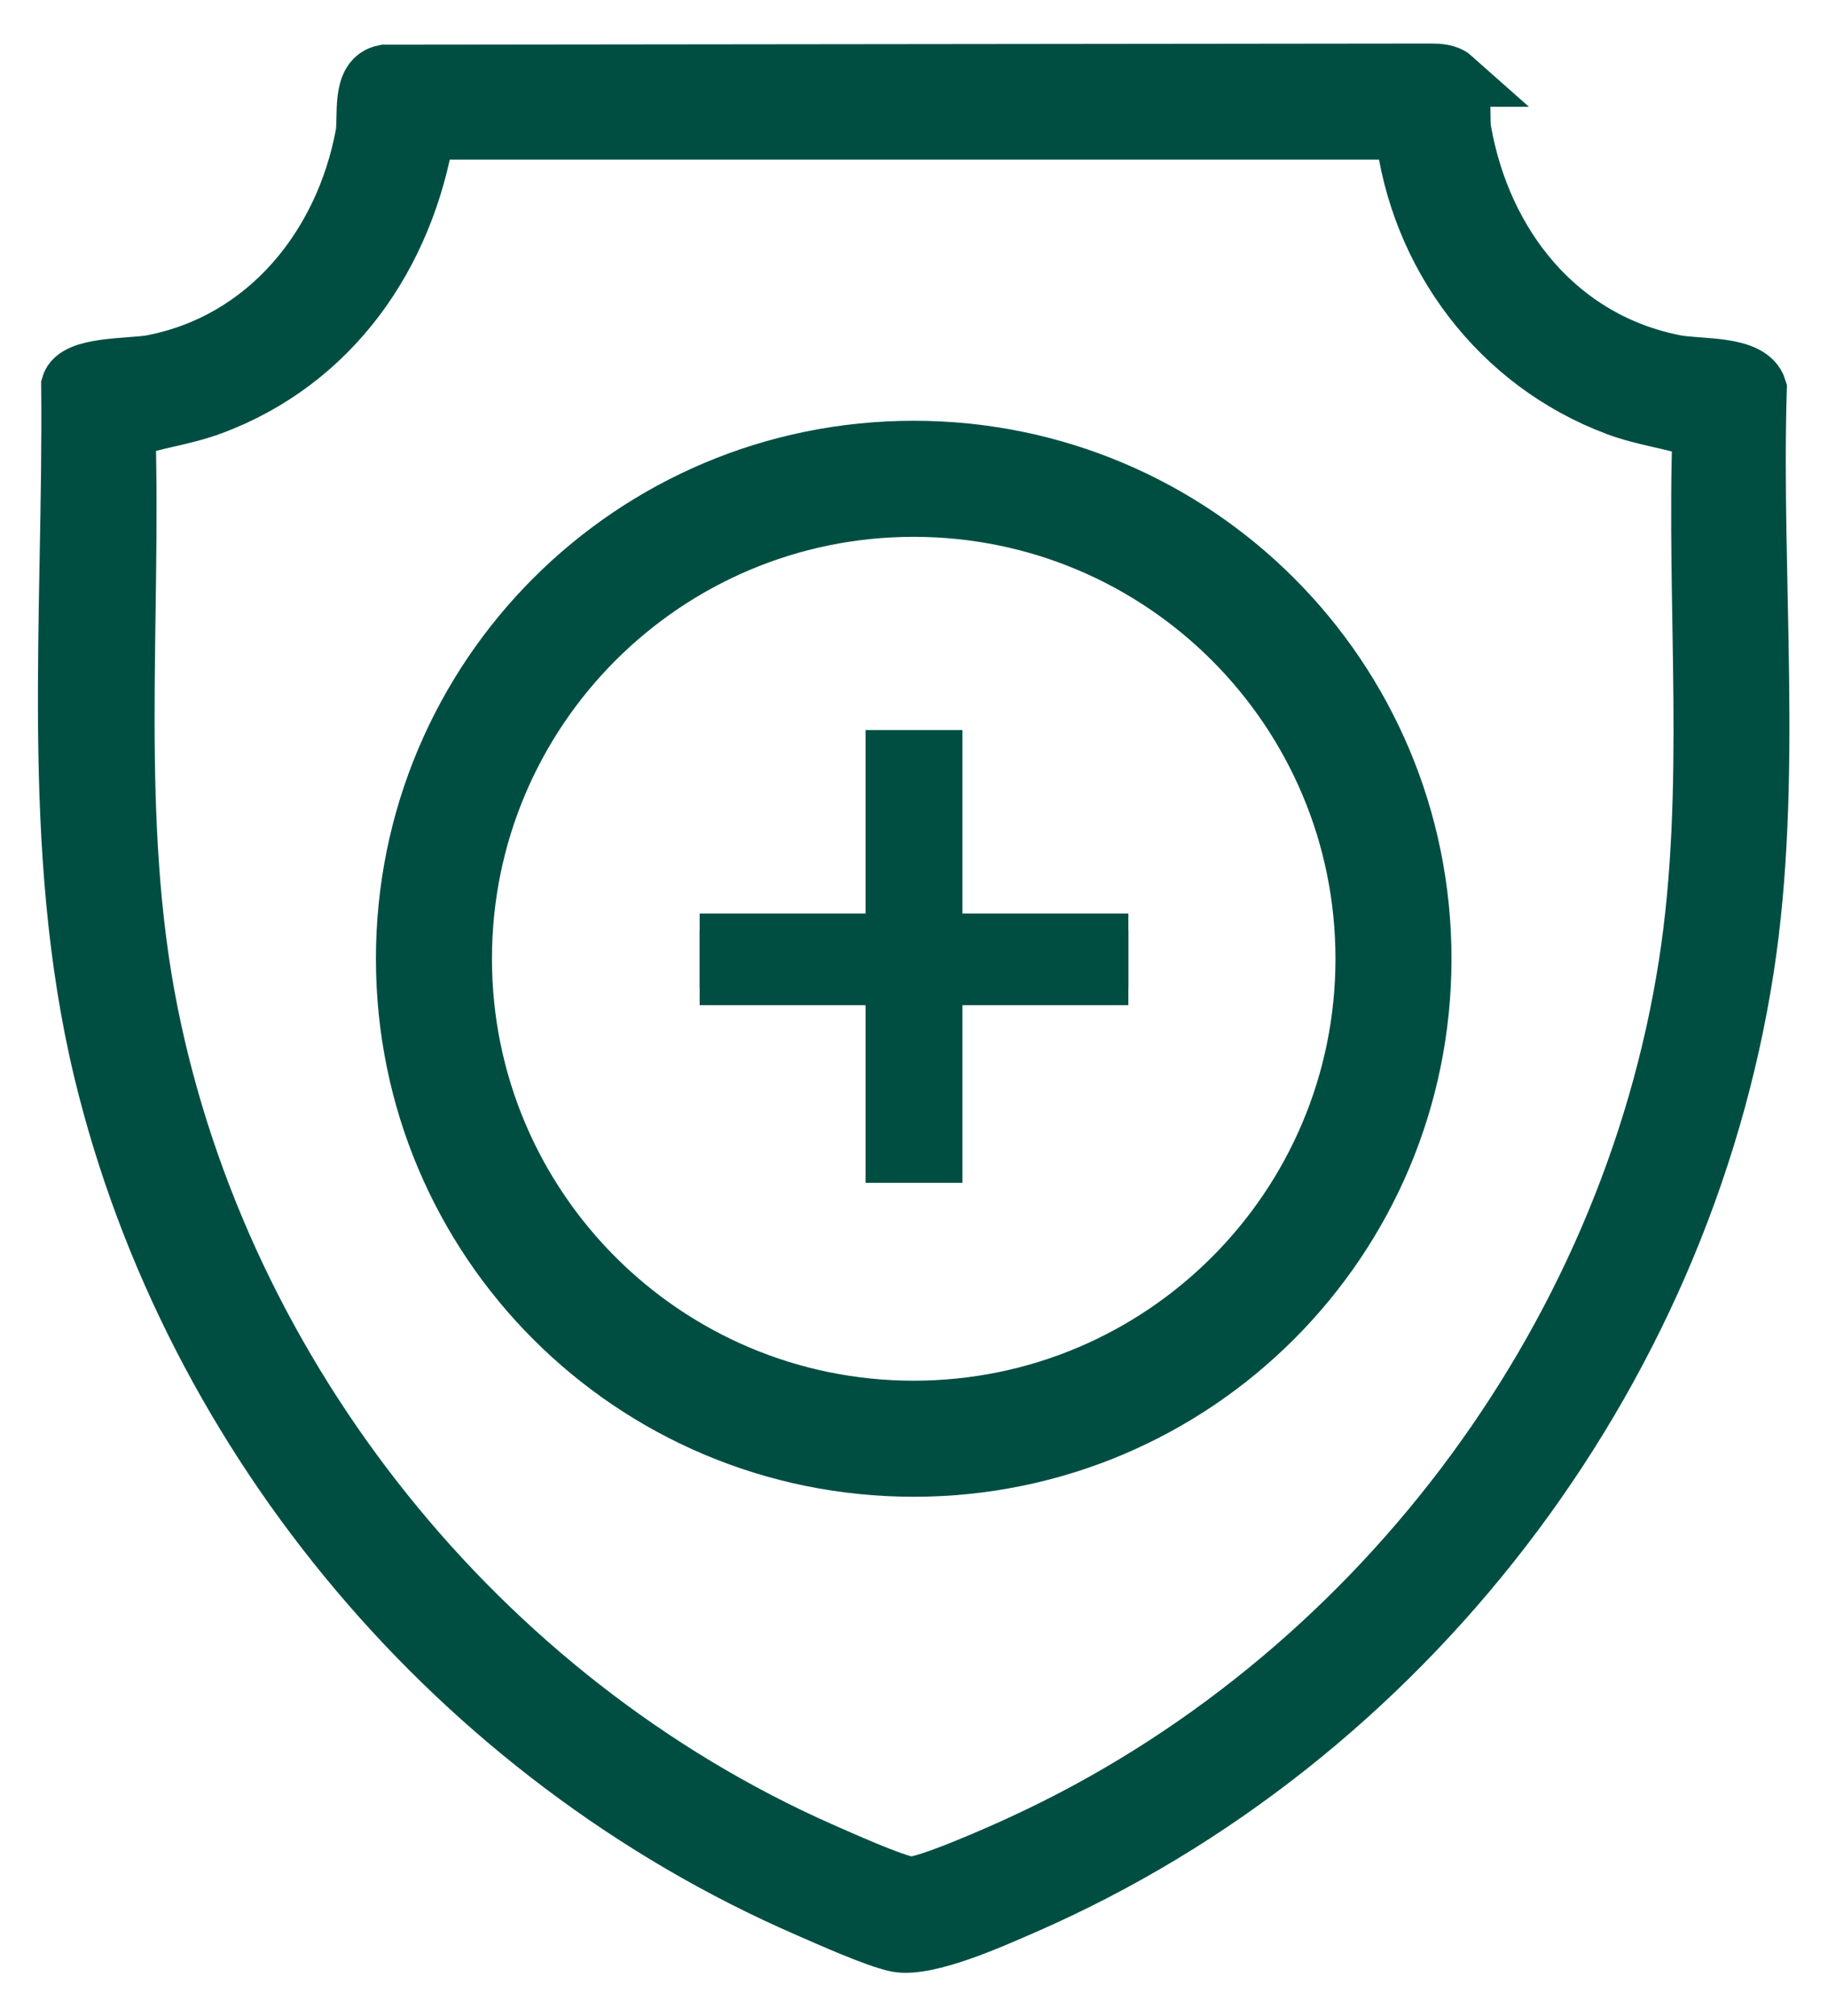 <?xml version="1.0" encoding="UTF-8"?>
<svg id="Ebene_1" xmlns="http://www.w3.org/2000/svg" version="1.1" viewBox="0 0 315.1 347.4">
  <!-- Generator: Adobe Illustrator 29.3.0, SVG Export Plug-In . SVG Version: 2.1.0 Build 146)  -->
  <defs>
    <style>
      .st0, .st1 {
        fill: #004e42;
      }

      .st1 {
        stroke: #004e42;
        stroke-miterlimit: 10;
        stroke-width: 10px;
      }
    </style>
  </defs>
  <path class="st1" d="M250.4,13.4c2.2,2.1,1.2,6.7,1.7,9.3,3.5,19.6,16.5,36.1,36.7,40,4.2.8,12.9,0,14.2,4.3-1,32.8,2.8,67.4-2.2,99.8-10.9,70.6-58.9,133-124.2,161.5-5.3,2.3-16.7,7.5-22,6.5-3.7-.8-11.5-4.3-15.4-6-60-26.1-106.1-80.5-121.5-144.2-9.3-38.6-5.2-78.8-5.6-118.2,1-3.5,10.3-3,14.1-3.7,19.8-3.8,33-20.2,36.6-39.4.6-3.2-.8-9.8,3.5-10.6l180.4-.2c1.2,0,2.8.1,3.7.9ZM242,22.5H73.4c-3.5,21.4-16.2,39.8-37,47.5-4.9,1.8-9.8,2.3-14.6,4,1,33.5-2.7,67.5,3.9,100.5,12.6,63,57,118.4,115.7,144.4,3.2,1.4,12.5,5.6,15.4,6,2.6.3,16.3-5.8,19.7-7.4,60-27.7,104.2-85.8,114.4-151.3,4.7-30.1,1.3-61.6,2.4-92.1-4.8-1.7-9.8-2.2-14.6-4-20.3-7.6-34.2-26.1-36.7-47.6h0Z"/>
  <path class="st1" d="M245.2,165.2c0,48.4-39.2,87.7-87.7,87.7s-87.7-39.2-87.7-87.7,39.2-87.7,87.7-87.7,87.7,39.2,87.7,87.7h0ZM235.2,165.2c0-42.9-34.8-77.7-77.7-77.7s-77.7,34.8-77.7,77.7,34.8,77.7,77.7,77.7,77.7-34.8,77.7-77.7h0Z"/>
  <path class="st0" d="M162.5,128.3h-9.9v28.8c0,.2-3,3.2-3.2,3.2h-28.8v9.9h28.8c.2,0,3.2,3,3.2,3.2v28.8h9.9v-28.8c0-.2,3-3.2,3.2-3.2h28.8v-9.9h-28.8c-.2,0-3.2-3-3.2-3.2v-28.8Z"/>
  <rect class="st0" x="149.2" y="125.8" width="16.7" height="78"/>
  <rect class="st0" x="149.7" y="128.3" width="15.8" height="73.9" transform="translate(322.8 7.7) rotate(90)"/>
</svg>